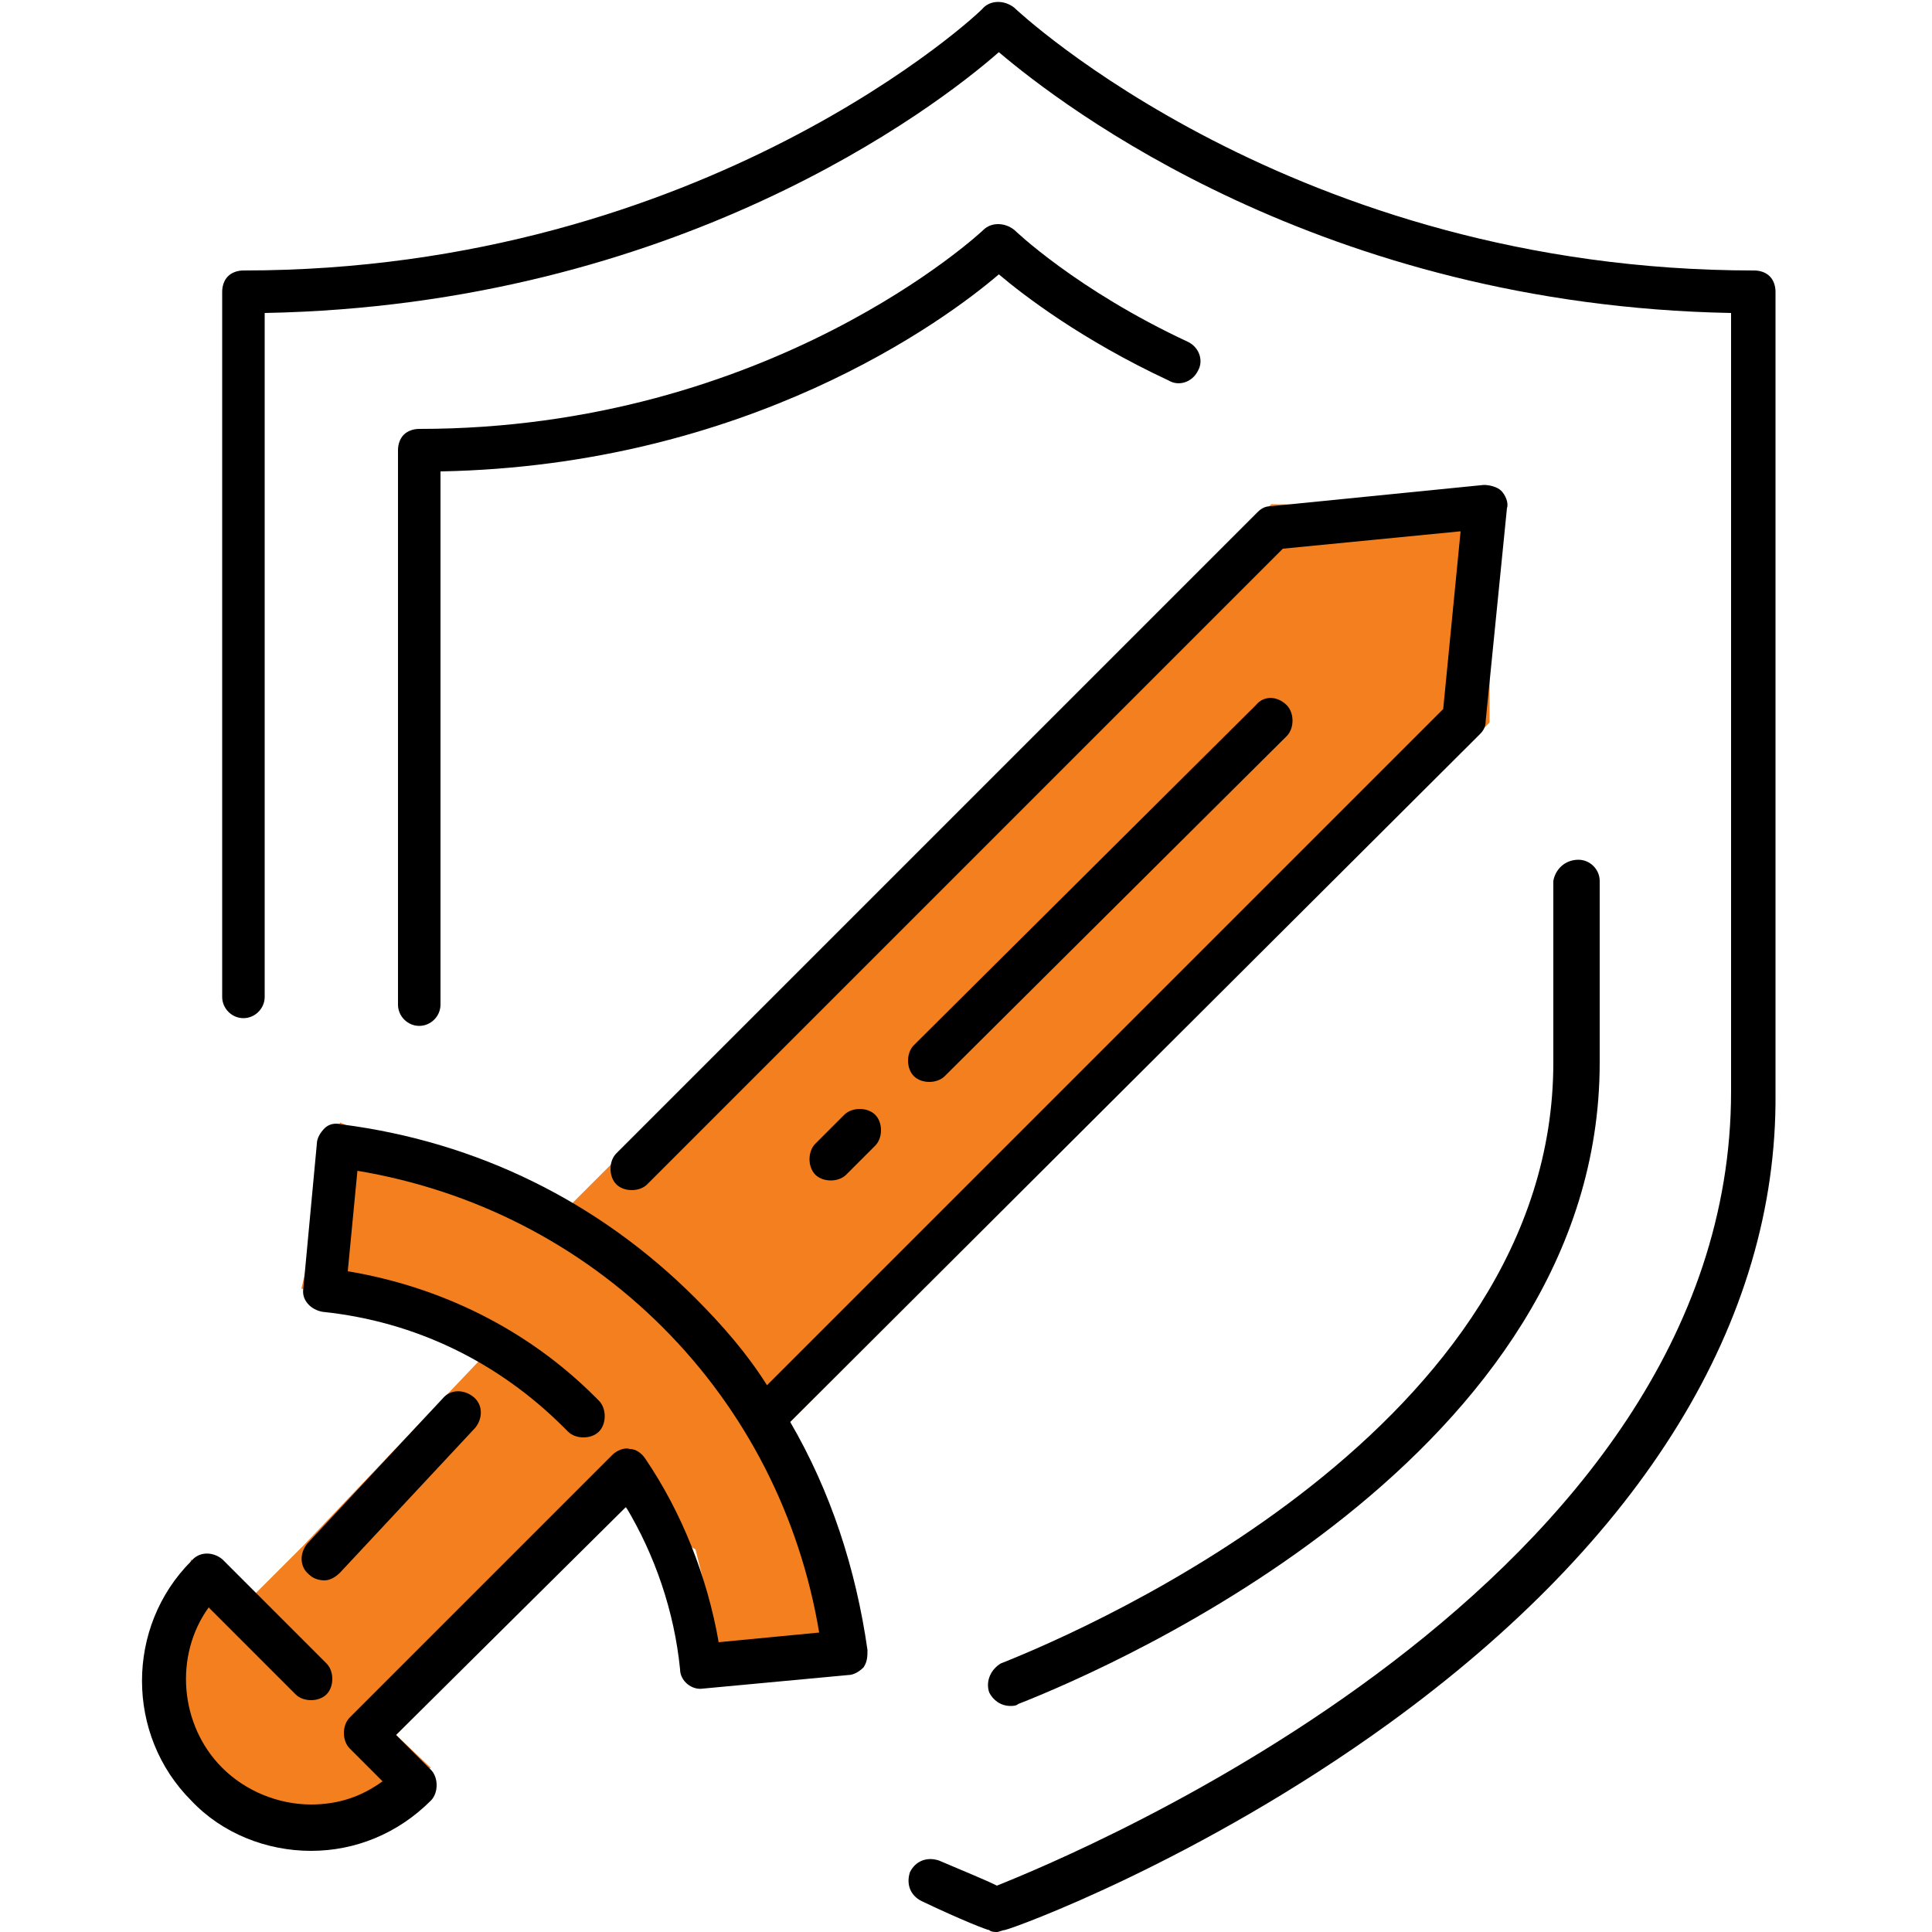 <?xml version="1.0" encoding="utf-8"?>
<!-- Generator: Adobe Illustrator 23.1.1, SVG Export Plug-In . SVG Version: 6.00 Build 0)  -->
<svg version="1.1" xmlns="http://www.w3.org/2000/svg" xmlns:xlink="http://www.w3.org/1999/xlink" x="0px" y="0px"
	 viewBox="0 0 100 100" style="enable-background:new 0 0 100 100;" xml:space="preserve">
<style type="text/css">
	.st0{fill:#F47F1E;}
	.st1{fill:#FFFFFF;}
	.st2{fill:#040404;}
	.st3{fill:#FFFFFF;stroke:#1A171B;stroke-width:0.233;stroke-miterlimit:10;}
	.st4{fill:none;stroke:#040404;stroke-width:0.155;stroke-linecap:round;stroke-linejoin:round;stroke-miterlimit:10;}
	.st5{fill:#1A171B;}
	.st6{fill:none;stroke:#060200;stroke-width:12;stroke-linecap:round;stroke-linejoin:round;stroke-miterlimit:10;}
	.st7{fill:#060200;}
	.st8{fill:none;stroke:#060200;stroke-width:2;stroke-linecap:round;stroke-linejoin:round;stroke-miterlimit:10;}
</style>
<g id="Livello_2">
</g>
<g id="Livello_1">
	<polygon class="st0" points="15.7,80 11.9,83.8 9.9,80.7 8.8,84.3 8.8,88.3 9.7,91 12.2,93.7 17.5,93.7 22.3,91.5 20.5,89.8 
		32.3,78 36,80.2 37.2,85 42.5,85 40.9,73.6 77.1,37.4 77.1,26.2 65.8,26.1 28.9,63 17.6,58.1 15.6,66.7 23.8,68.3 25.5,69.7 	"/>
	<g>
		<path d="M22.9,72.4c0.4-0.5,1.1-0.5,1.6-0.1c0.5,0.4,0.5,1.1,0.1,1.6l-7,7.5c-0.2,0.2-0.5,0.4-0.8,0.4c-0.3,0-0.6-0.1-0.8-0.3
			c-0.5-0.4-0.5-1.1-0.1-1.6L22.9,72.4z"/>
		<path d="M66.6,36.5c0.4,0.4,0.4,1.2,0,1.6L48.9,55.7c-0.2,0.2-0.5,0.3-0.8,0.3c-0.3,0-0.6-0.1-0.8-0.3c-0.4-0.4-0.4-1.2,0-1.6
			L65,36.5C65.4,36,66.1,36,66.6,36.5z"/>
		<path d="M45.3,57.7c0.4,0.4,0.4,1.2,0,1.6l-1.5,1.5c-0.2,0.2-0.5,0.3-0.8,0.3c-0.3,0-0.6-0.1-0.8-0.3c-0.4-0.4-0.4-1.2,0-1.6
			l1.5-1.5C44.1,57.3,44.9,57.3,45.3,57.7z"/>
		<path d="M11.5,80.7l5.4,5.4c0.4,0.4,0.4,1.2,0,1.6c-0.4,0.4-1.2,0.4-1.6,0l-4.5-4.5c-1.8,2.5-1.5,6.1,0.7,8.3
			c1.2,1.2,2.9,1.9,4.6,1.9c1.4,0,2.6-0.4,3.7-1.2l-1.7-1.7c-0.4-0.4-0.4-1.2,0-1.6l13.6-13.6c0.2-0.2,0.6-0.4,0.9-0.3
			c0.3,0,0.6,0.2,0.8,0.5c1.9,2.8,3.2,6.1,3.8,9.5l5.2-0.5c-1-6-3.8-11.5-8.1-15.8c-4.3-4.3-9.8-7.1-15.8-8.1L18,65.8
			c4.8,0.8,9.3,3,12.8,6.5l0.2,0.2c0.4,0.4,0.4,1.2,0,1.6c-0.4,0.4-1.2,0.4-1.6,0l-0.2-0.2c-3.4-3.4-7.7-5.5-12.5-6
			c-0.6-0.1-1.1-0.6-1-1.2l0.7-7.5c0-0.3,0.2-0.6,0.4-0.8c0.2-0.2,0.5-0.3,0.9-0.2c7,0.9,13.3,4,18.3,9c1.4,1.4,2.7,2.9,3.7,4.5
			l35-35l0.9-9.2l-9.2,0.9L33.5,61.3c-0.4,0.4-1.2,0.4-1.6,0c-0.4-0.4-0.4-1.2,0-1.6l33.2-33.2c0.2-0.2,0.4-0.3,0.7-0.3l11-1.1
			c0.3,0,0.7,0.1,0.9,0.3c0.2,0.2,0.4,0.6,0.3,0.9l-1.1,11c0,0.3-0.1,0.5-0.3,0.7L40.9,73.6c2.1,3.6,3.4,7.6,4,11.8
			c0,0.3,0,0.6-0.2,0.9c-0.2,0.2-0.5,0.4-0.8,0.4l-7.5,0.7c-0.6,0.1-1.2-0.4-1.2-1c-0.3-3-1.3-5.9-2.8-8.4L20.5,89.8l1.8,1.8
			c0.4,0.4,0.4,1.2,0,1.6c-1.7,1.7-3.9,2.6-6.2,2.6c-2.3,0-4.6-0.9-6.2-2.6c-3.4-3.4-3.4-9,0-12.4C10.3,80.3,11,80.3,11.5,80.7z"/>
		<path d="M71.9,89.2C62.1,96.3,52.5,99.8,52,99.9c-0.1,0-0.3,0.1-0.4,0.1c-0.1,0-0.3,0-0.4-0.1c-0.1,0-1.4-0.5-3.5-1.5
			c-0.6-0.3-0.8-0.9-0.6-1.5c0.3-0.6,0.9-0.8,1.5-0.6c1.4,0.6,2.4,1,3,1.3c4-1.6,38-15.6,38-41.1V16.2C68.4,15.8,55,5.5,51.7,2.7
			c-3.3,2.9-16.7,13.1-38,13.5l0,35.4c0,0.6-0.5,1.1-1.1,1.1c-0.6,0-1.1-0.5-1.1-1.1l0-36.5c0-0.3,0.1-0.6,0.3-0.8
			c0.2-0.2,0.5-0.3,0.8-0.3c0,0,0,0,0,0c23.9,0,38.2-13.4,38.3-13.6c0.4-0.4,1.1-0.4,1.6,0c0.1,0.1,14.4,13.6,38.3,13.6c0,0,0,0,0,0
			c0.3,0,0.6,0.1,0.8,0.3c0.2,0.2,0.3,0.5,0.3,0.8v41.5C92,68.4,85,79.7,71.9,89.2z"/>
		<path d="M81.7,44.5c0.6,0,1.1,0.5,1.1,1.1V55c0,20.3-25,31.2-30.1,33.2c-0.1,0.1-0.3,0.1-0.4,0.1c-0.5,0-0.9-0.3-1.1-0.7
			c-0.2-0.6,0.1-1.2,0.6-1.5c4.8-1.9,28.6-12.3,28.6-31.1v-9.4C80.5,45,81,44.5,81.7,44.5z"/>
		<path d="M21.7,53.1c-0.6,0-1.1-0.5-1.1-1.1l0-28.7c0-0.3,0.1-0.6,0.3-0.8c0.2-0.2,0.5-0.3,0.8-0.3c0,0,0,0,0,0
			c18.2,0,29.1-10.2,29.2-10.3c0.4-0.4,1.1-0.4,1.6,0c0,0,3.2,3.1,9,5.8c0.6,0.3,0.8,1,0.5,1.5c-0.3,0.6-1,0.8-1.5,0.5
			c-4.5-2.1-7.5-4.4-8.8-5.5c-2.8,2.4-13,9.9-28.9,10.2l0,27.6C22.8,52.6,22.3,53.1,21.7,53.1z"/>
	</g>
</g>
</svg>
